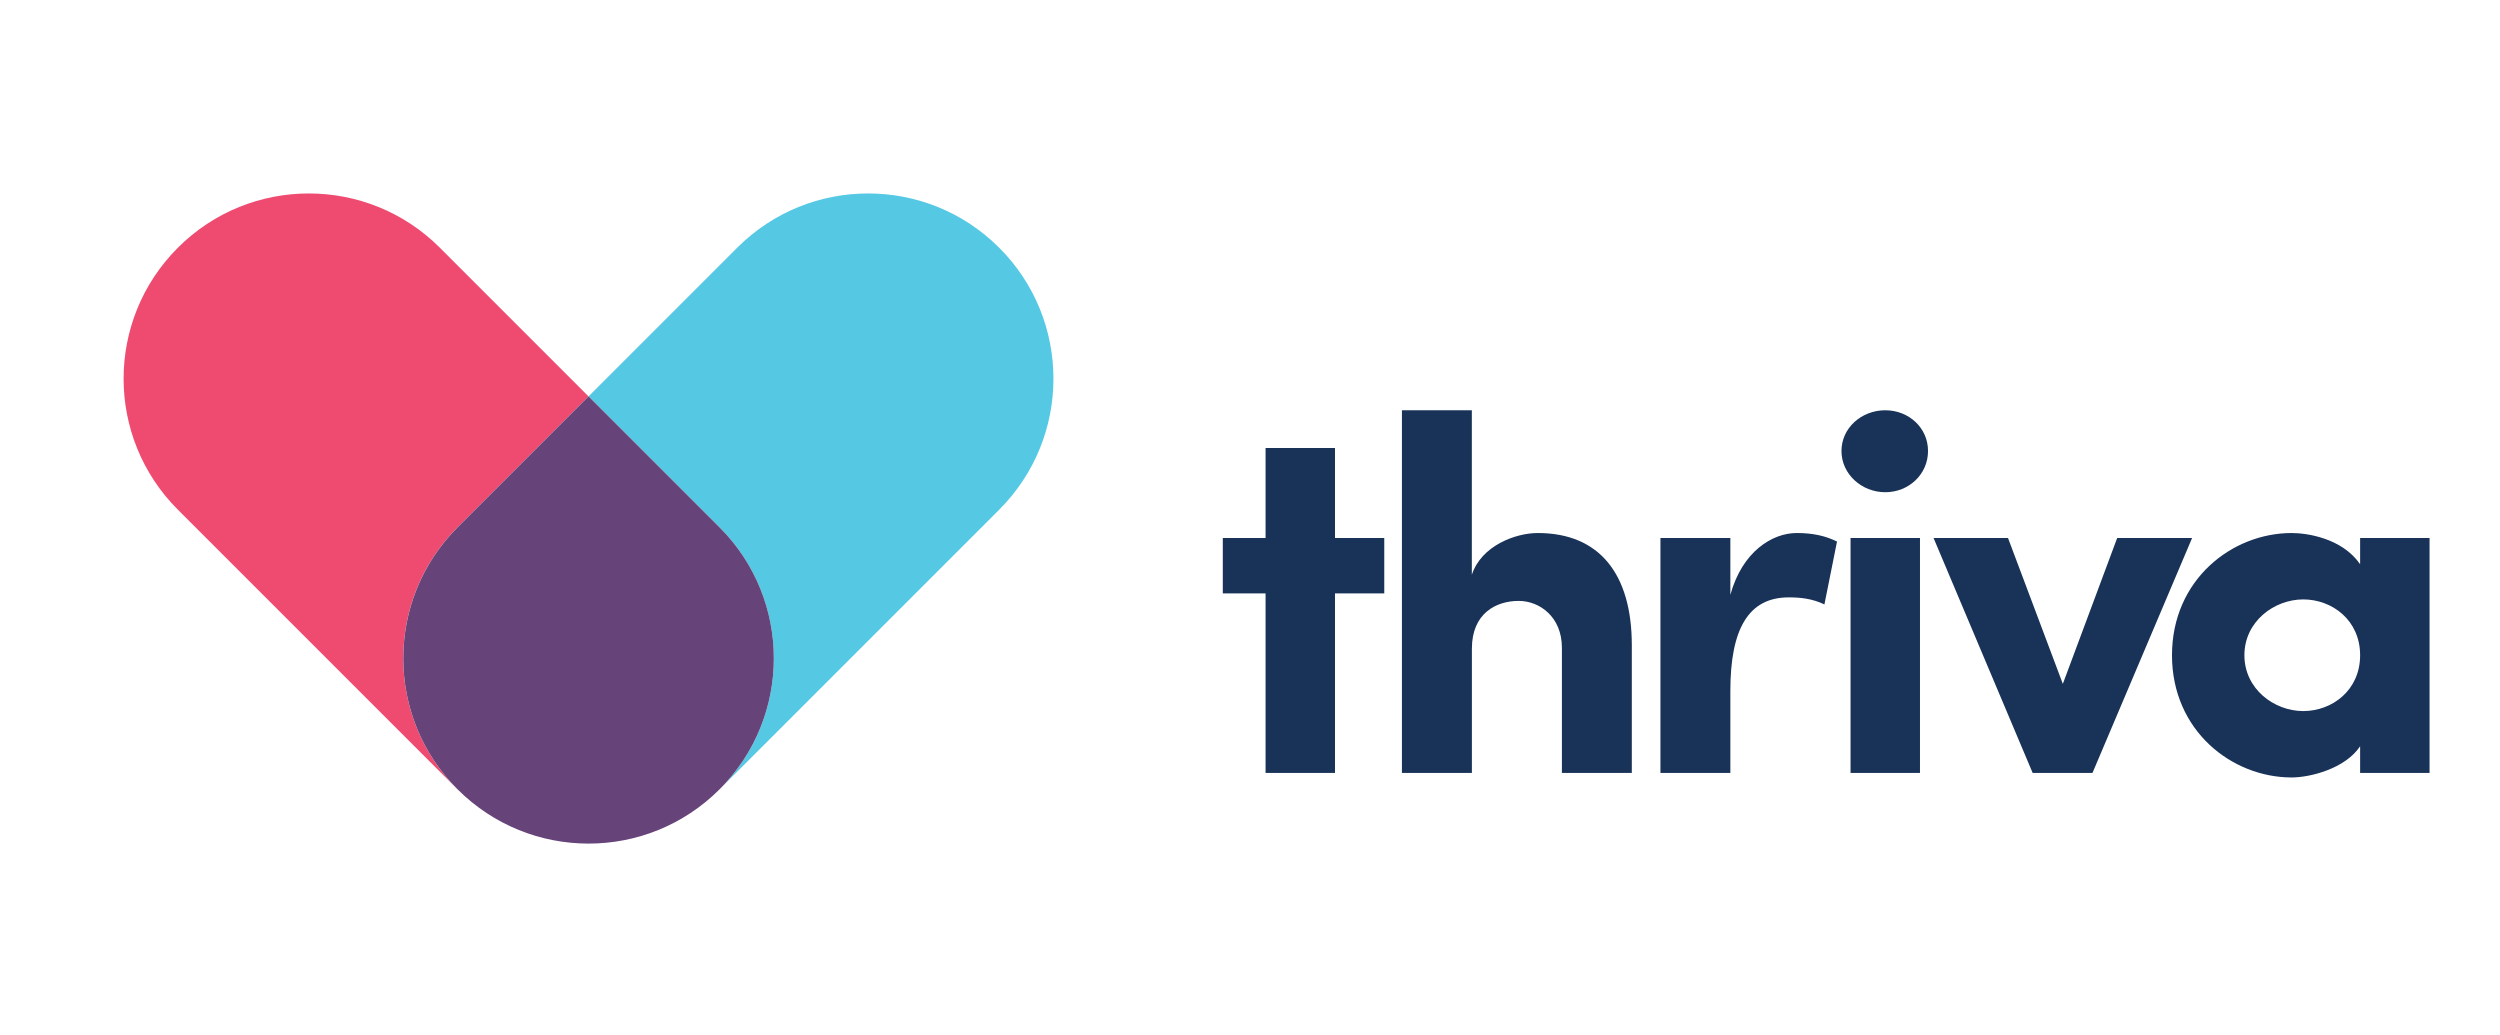 <?xml version="1.0" encoding="UTF-8"?>
<svg id="Layer_1" xmlns="http://www.w3.org/2000/svg" version="1.1" viewBox="0 0 419.12 173.59">
  <!-- Generator: Adobe Illustrator 30.0.0, SVG Export Plug-In . SVG Version: 2.1.1 Build 123)  -->
  <defs>
    <style>
      .st0 {
        fill: none;
      }

      .st1 {
        fill: #664378;
      }

      .st2 {
        fill: #183258;
      }

      .st3 {
        fill: #55c8e3;
      }

      .st4 {
        fill: #ef4a70;
      }
    </style>
  </defs>
  <rect class="st0" width="419.12" height="173.59"/>
  <g>
    <path class="st4" d="M76.7,88.41l21.96-21.96-24.92-24.92c-12.13-12.13-31.8-12.13-43.92,0-12.13,12.13-12.13,31.8,0,43.92l46.88,46.88c-12.13-12.13-12.13-31.8,0-43.92Z"/>
    <path class="st3" d="M167.51,41.53c-12.13-12.13-31.8-12.13-43.92,0l-24.92,24.92,21.96,21.96c12.13,12.13,12.13,31.8,0,43.92l46.88-46.88c12.13-12.13,12.13-31.8,0-43.92Z"/>
    <path class="st1" d="M120.63,88.41l-21.96-21.96-21.96,21.96c-12.13,12.13-12.13,31.8,0,43.92,12.13,12.13,31.8,12.13,43.92,0,12.13-12.13,12.13-31.8,0-43.92Z"/>
    <g>
      <path class="st2" d="M232.07,90.2v9.28h-8.26s0,30.1,0,30.1h-11.64s0-30.1,0-30.1h-7.17v-9.28h7.17s0-15.09,0-15.09h11.64s0,15.09,0,15.09h8.26Z"/>
      <path class="st2" d="M246.75,129.58h-11.72s0-60.8,0-60.8h11.72s0,27.58,0,27.58c1.6-4.89,7.34-7,11.05-7,10.37,0,15.77,6.91,15.77,18.8v21.42c-1.94,0-9.78,0-11.72,0v-21c0-5.14-3.71-7.84-7.25-7.84-3.71,0-7.84,2.02-7.84,8.01v20.83Z"/>
      <path class="st2" d="M290.09,129.58h-11.72s0-39.38,0-39.38h11.72s0,9.53,0,9.53c2.02-7.34,7.08-10.37,11.13-10.37,2.78,0,4.89.51,6.75,1.43l-2.11,10.54c-2.11-1.01-4.13-1.18-5.99-1.18-6.75,0-9.78,5.31-9.78,15.68v13.75Z"/>
      <path class="st2" d="M316.06,68.78c3.96,0,7.17,2.95,7.17,6.83,0,3.88-3.2,6.91-7.17,6.91-3.96,0-7.34-3.04-7.34-6.91,0-3.88,3.37-6.83,7.34-6.83ZM321.88,129.58h-11.64s0-39.38,0-39.38h11.64s0,39.38,0,39.38Z"/>
      <path class="st2" d="M324.16,90.2h12.48s9.19,24.45,9.19,24.45l9.11-24.45h12.56s-16.7,39.38-16.7,39.38h-10.03s-16.61-39.38-16.61-39.38Z"/>
      <path class="st2" d="M395.67,125.11c-2.53,3.79-8.43,5.23-11.47,5.23-10.03,0-20.07-7.84-20.07-20.49,0-12.65,10.04-20.49,20.07-20.49,2.53,0,8.43.84,11.47,5.23v-4.39h11.64s0,39.38,0,39.38h-11.64v-4.47ZM386.14,119.21c4.81,0,9.53-3.46,9.53-9.36,0-5.9-4.72-9.36-9.53-9.36-4.89,0-9.87,3.71-9.87,9.36,0,5.65,4.98,9.36,9.87,9.36Z"/>
    </g>
  </g>
</svg>